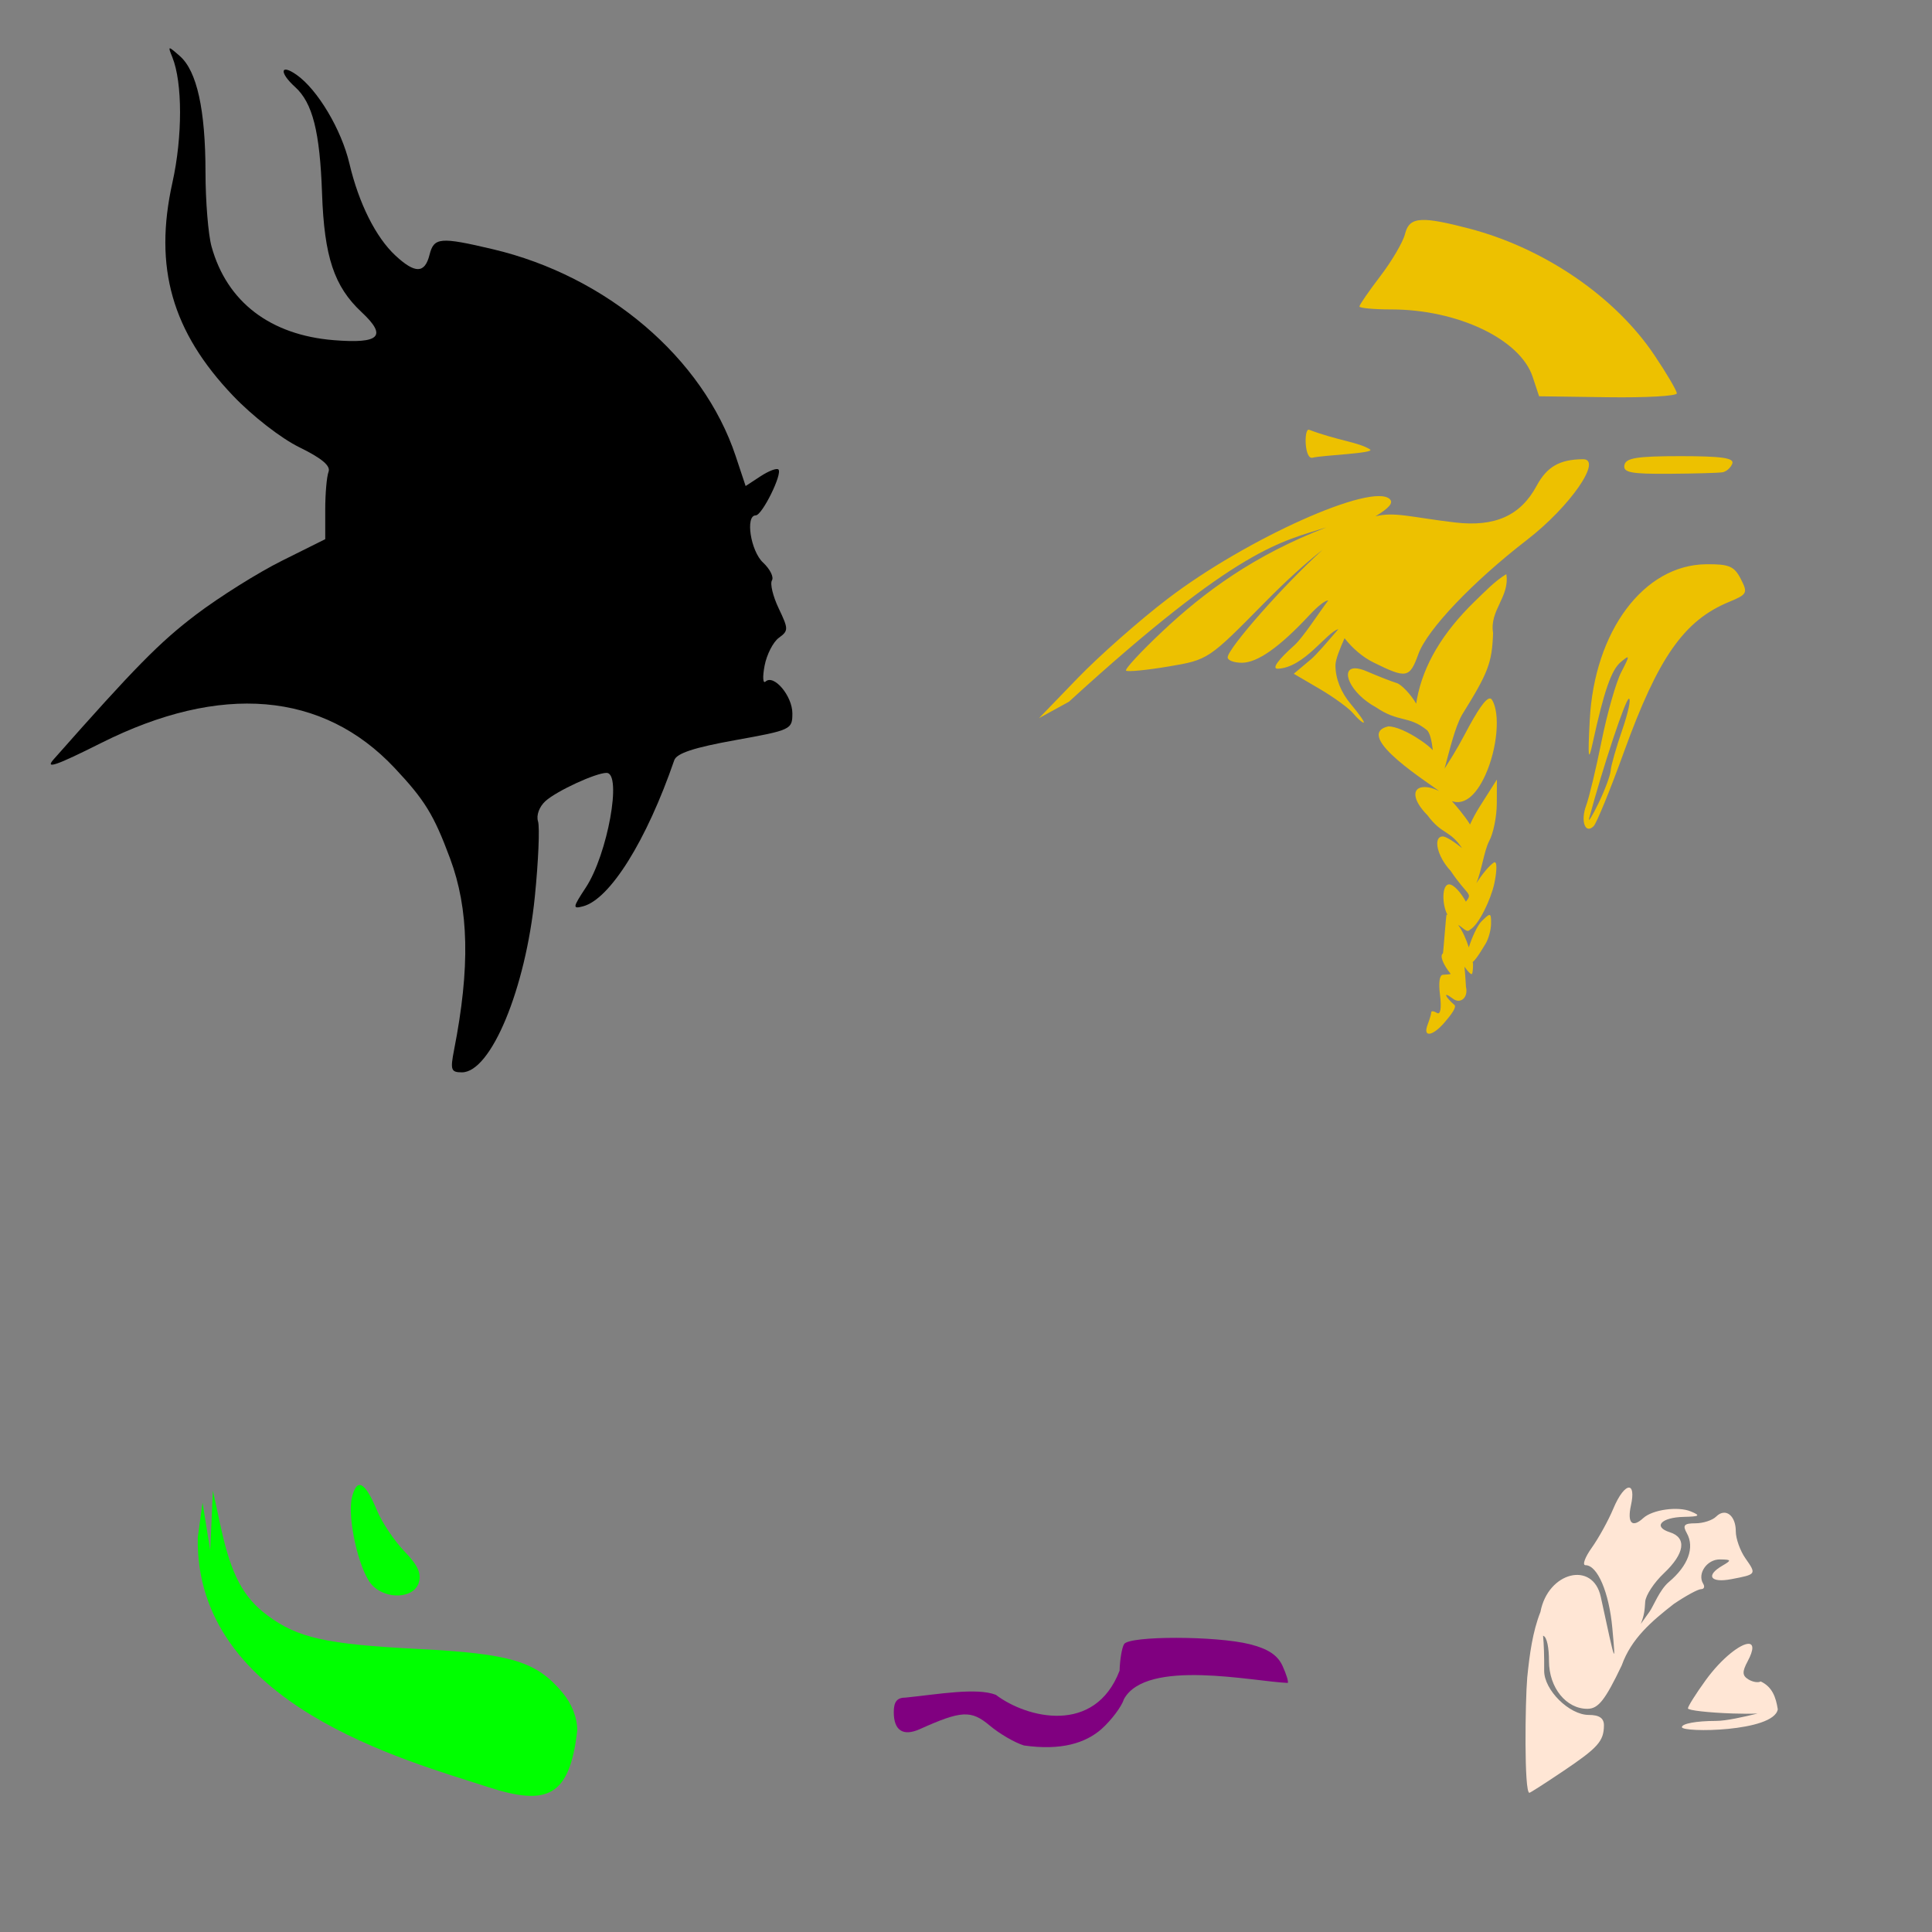 <?xml version="1.0" encoding="UTF-8" standalone="no"?>
<!-- Created with Inkscape (http://www.inkscape.org/) -->

<svg
   xmlns:dc="http://purl.org/dc/elements/1.1/"
   xmlns:cc="http://creativecommons.org/ns#"
   xmlns:rdf="http://www.w3.org/1999/02/22-rdf-syntax-ns#"
   xmlns:svg="http://www.w3.org/2000/svg"
   xmlns="http://www.w3.org/2000/svg"
   xmlns:sodipodi="http://sodipodi.sourceforge.net/DTD/sodipodi-0.dtd"
   xmlns:inkscape="http://www.inkscape.org/namespaces/inkscape"
   width="1080"
   height="1080"
   id="svg2"
   version="1.1"
   inkscape:version="0.47 r22583"
   sodipodi:docname="MiamiDolphin.svg">
  <rect width="100%" height="100%" fill="#808080" stroke="none"/>
  <defs
     id="defs4">
    <inkscape:perspective
       sodipodi:type="inkscape:persp3d"
       inkscape:vp_x="0 : 526.18109 : 1"
       inkscape:vp_y="0 : 1000 : 0"
       inkscape:vp_z="744.09448 : 526.18109 : 1"
       inkscape:persp3d-origin="372.04724 : 350.78739 : 1"
       id="perspective10" />
    <inkscape:perspective
       id="perspective5884"
       inkscape:persp3d-origin="0.5 : 0.33333333 : 1"
       inkscape:vp_z="1 : 0.5 : 1"
       inkscape:vp_y="0 : 1000 : 0"
       inkscape:vp_x="0 : 0.5 : 1"
       sodipodi:type="inkscape:persp3d" />
    <inkscape:perspective
       id="perspective6043"
       inkscape:persp3d-origin="0.5 : 0.33333333 : 1"
       inkscape:vp_z="1 : 0.5 : 1"
       inkscape:vp_y="0 : 1000 : 0"
       inkscape:vp_x="0 : 0.5 : 1"
       sodipodi:type="inkscape:persp3d" />
    <inkscape:perspective
       id="perspective6145"
       inkscape:persp3d-origin="0.5 : 0.33333333 : 1"
       inkscape:vp_z="1 : 0.5 : 1"
       inkscape:vp_y="0 : 1000 : 0"
       inkscape:vp_x="0 : 0.5 : 1"
       sodipodi:type="inkscape:persp3d" />
    <inkscape:perspective
       id="perspective3002"
       inkscape:persp3d-origin="0.5 : 0.33333333 : 1"
       inkscape:vp_z="1 : 0.5 : 1"
       inkscape:vp_y="0 : 1000 : 0"
       inkscape:vp_x="0 : 0.5 : 1"
       sodipodi:type="inkscape:persp3d" />
    <inkscape:perspective
       id="perspective3040"
       inkscape:persp3d-origin="0.5 : 0.33333333 : 1"
       inkscape:vp_z="1 : 0.5 : 1"
       inkscape:vp_y="0 : 1000 : 0"
       inkscape:vp_x="0 : 0.5 : 1"
       sodipodi:type="inkscape:persp3d" />
    <inkscape:perspective
       id="perspective3079"
       inkscape:persp3d-origin="0.5 : 0.33333333 : 1"
       inkscape:vp_z="1 : 0.5 : 1"
       inkscape:vp_y="0 : 1000 : 0"
       inkscape:vp_x="0 : 0.5 : 1"
       sodipodi:type="inkscape:persp3d" />
    <inkscape:perspective
       id="perspective3321"
       inkscape:persp3d-origin="0.5 : 0.33333333 : 1"
       inkscape:vp_z="1 : 0.5 : 1"
       inkscape:vp_y="0 : 1000 : 0"
       inkscape:vp_x="0 : 0.5 : 1"
       sodipodi:type="inkscape:persp3d" />
    <inkscape:perspective
       id="perspective3482"
       inkscape:persp3d-origin="0.5 : 0.33333333 : 1"
       inkscape:vp_z="1 : 0.5 : 1"
       inkscape:vp_y="0 : 1000 : 0"
       inkscape:vp_x="0 : 0.5 : 1"
       sodipodi:type="inkscape:persp3d" />
    <inkscape:perspective
       id="perspective3516"
       inkscape:persp3d-origin="0.5 : 0.33333333 : 1"
       inkscape:vp_z="1 : 0.5 : 1"
       inkscape:vp_y="0 : 1000 : 0"
       inkscape:vp_x="0 : 0.5 : 1"
       sodipodi:type="inkscape:persp3d" />
  </defs>
  <sodipodi:namedview
     id="base"
     pagecolor="#ffffff"
     bordercolor="#666666"
     borderopacity="1.0"
     inkscape:pageopacity="0.0"
     inkscape:pageshadow="2"
     inkscape:zoom="0.34861111"
     inkscape:cx="294.61484"
     inkscape:cy="672.99346"
     inkscape:document-units="in"
     inkscape:current-layer="layer1"
     showgrid="false"
     units="in"
     inkscape:showpageshadow="false"
     borderlayer="false"
     inkscape:window-width="1280"
     inkscape:window-height="1005"
     inkscape:window-x="1276"
     inkscape:window-y="-4"
     inkscape:window-maximized="1" />
  <g
     inkscape:label="Layer 1"
     inkscape:groupmode="layer"
     id="layer1"
     transform="translate(0,27.64)">
    <path
       style="fill:#000000"
       d="m 253.832,559.25 c 9.015,-45.979 8.33,-78.628 -2.247,-107.041 -9.09,-24.418 -14.078,-32.55 -31.029,-50.589 -40.055,-42.624 -97.164,-47.47 -164.013,-13.918 -25.195,12.646 -31.603,14.854 -26.568,9.155 45.468,-51.46 59.213,-65.435 79.53,-80.86 13.07,-9.923 34.685,-23.484 48.035,-30.137 l 24.272,-12.097 0,-16.423 c 0,-9.033 0.832,-18.591 1.849,-21.24 1.272,-3.316 -3.784,-7.573 -16.224,-13.659 C 157.15,217.409 141.148,204.986 130.297,193.61 96.094,157.752 85.853,121.761 96.383,74.429 102.084,48.804 102.065,18.512 96.339,4.348 c -2.631,-6.508 -2.513,-6.526 4.211,-0.631 9.524,8.35 14.301,29.991 14.323,64.885 0.01,16.217 1.533,34.935 3.383,41.596 8.599,30.955 32.801,49.47 68.404,52.327 25.719,2.064 29.905,-2.194 15.439,-15.707 -15.319,-14.31 -20.836,-30.873 -22.07,-66.255 -1.207,-34.625 -5.281,-50.72 -15.084,-59.591 -8.945,-8.095 -8.337,-13.221 0.808,-6.816 11.774,8.247 25.095,30.601 29.572,49.625 5.231,22.229 14.765,41.279 25.758,51.467 10.98,10.176 16.385,10.056 19.015,-0.423 2.46,-9.802 5.895,-10.108 35.401,-3.154 63.798,15.037 117.546,60.836 135.765,115.689 l 5.547,16.699 8.334,-5.461 c 4.584,-3.003 9.085,-4.709 10.004,-3.791 2.384,2.384 -9.114,25.648 -12.675,25.648 -5.962,0 -2.882,19.905 4.085,26.396 3.878,3.613 6.113,8.088 4.966,9.944 -1.147,1.856 0.546,8.894 3.763,15.639 5.538,11.614 5.542,12.49 0.067,16.493 -3.18,2.325 -6.757,9.338 -7.948,15.584 -1.192,6.246 -0.942,10.224 0.554,8.839 4.608,-4.266 14.981,8.053 14.981,17.793 0,9.012 -0.707,9.343 -32.08,14.991 -22.934,4.129 -32.612,7.32 -33.946,11.19 -15.504,44.983 -35.959,77.738 -51.002,81.672 -5.939,1.553 -5.815,0.715 1.558,-10.503 12.184,-18.539 20.415,-64.082 11.581,-64.082 -6.02,0 -27.866,10.083 -34.132,15.755 -3.461,3.132 -5.235,7.955 -4.166,11.323 1.024,3.227 0.222,22.183 -1.782,42.123 -5.182,51.556 -24.541,98.19 -40.76,98.19 -6.11,0 -6.577,-1.34 -4.379,-12.554 z"
       id="path3638" />
    <path
       style="fill:#ffe6d5"
       d="m 910.626,803.933 c -2.068,-0.06 -5.521,3.972 -8.789,11.793 -2.737,6.551 -8.133,16.345 -11.99,21.762 -3.857,5.417 -5.462,9.828 -3.538,9.828 6.692,0 13.175,15.193 14.994,35.156 1.953,21.431 1.929,21.376 -6.458,-17.465 -4.376,-20.264 -29.52,-13.985 -33.724,8.424 -4.418,11.174 -6.06,23.673 -7.385,36.644 -1.153,13.415 -1.792,64.471 1.207,64.471 0.488,0 8.933,-5.419 18.785,-12.046 19.558,-13.156 22.808,-16.786 22.885,-25.609 0.035,-4.059 -2.576,-5.869 -8.48,-5.869 -10.886,0 -25.042,-13.967 -24.935,-24.766 0.082,-8.173 -0.157,-14.741 -0.618,-19.543 0.039,0.015 0.072,0.043 0.112,0.057 2.115,0.705 3.201,6.884 3.201,14.096 0,15.048 9.738,26.836 21.565,26.732 6.028,-0.053 9.84,-4.891 19.094,-24.261 5.325,-15.005 16.753,-24.714 29.09,-34.341 6.702,-4.548 13.554,-8.283 15.247,-8.283 1.693,0 2.243,-1.358 1.207,-3.033 -3.462,-5.602 2.123,-13.694 9.379,-13.591 6.482,0.092 6.613,0.427 1.32,3.51 -9.518,5.544 -6.699,9.757 5.026,7.525 14.136,-2.691 14.142,-2.716 7.862,-11.681 -2.95,-4.211 -5.363,-10.994 -5.363,-15.079 0,-6.44 -3.043,-10.515 -6.655,-10.39 -1.414,0.049 -2.908,0.746 -4.352,2.19 -2.049,2.049 -7.27,3.735 -11.597,3.735 -6.312,0 -7.242,1.093 -4.774,5.504 4.499,8.039 0.746,18.231 -10.024,27.293 -5.209,4.383 -8.72,13.708 -10.754,16.511 -1.971,2.716 -3.549,4.947 -4.942,6.936 1.956,-5.036 2.142,-7.404 2.471,-12.439 0.23,-3.527 4.922,-10.679 10.446,-15.893 11.64,-10.986 12.931,-19.86 3.313,-22.913 -9.609,-3.05 -4.844,-8.314 7.778,-8.592 8.92,-0.196 9.578,-0.699 3.987,-3.033 -7.214,-3.011 -21.46,-1.023 -26.619,3.707 -6.218,5.701 -9.054,2.768 -6.879,-7.132 1.457,-6.633 0.73,-9.859 -1.095,-9.912 z m 66.914,87.328 c -4.36,-0.145 -14.982,7.821 -24.064,20.358 -5.466,7.546 -9.918,14.62 -9.912,15.725 0.009,1.105 11.299,2.395 25.103,2.864 5.497,0.187 10.081,0.186 13.843,0.028 -7.792,1.883 -17.551,4.128 -23.334,4.128 -10.837,0 -18.982,1.504 -18.982,3.482 0,3.136 51.359,2.748 53.604,-9.968 -1.056,-6.755 -3.089,-12.597 -9.575,-15.584 -1.376,0.851 -4.476,0.334 -6.88,-1.151 -3.447,-2.13 -3.52,-4.266 -0.393,-10.109 3.573,-6.676 3.206,-9.685 0.59,-9.772 z"
       id="path3590"
       sodipodi:nodetypes="csssssccssssscsssccssssssssssssscsssssssccssscssccssc" />
    <path
       id="path3862"
       style="fill:#00ff00;fill-opacity:1"
       d="m 322.686,939.683 c 0,-7.205 -3.041,-14.961 -8.331,-21.247 -14.663,-17.426 -28.777,-21.666 -80.928,-24.316 -51.189,-2.601 -67.098,-6.157 -83.995,-18.776 -13.523,-10.099 -20.228,-22.8 -25.967,-49.19 l -4.464,-20.527 -0.741,16.739 -0.741,16.739 -2.149,-13.391 -2.149,-13.391 -2.68,19.585 c -1.527,93.335 116.099,124.405 162.467,139.493 32.615,10.497 45.414,5.79 49.679,-31.718 z m -88.611,-82.5 c 1.64,-5.167 -0.474,-9.827 -7.974,-17.576 -5.613,-5.8 -12.519,-16.092 -15.346,-22.871 -6.718,-16.108 -11.214,-18.506 -13.987,-7.458 -2.836,11.3 3.863,40.996 11.036,48.922 7.71,8.519 23.438,7.91 26.272,-1.017 z"
       sodipodi:nodetypes="csssccccccccccssssc" />
    <path
       style="fill:#edc100;fill-opacity:1"
       d="m 795.024,95.323 c -5.996,0.21 -8.344,2.761 -9.631,7.89 -1.12,4.462 -7.314,15.031 -13.759,23.475 -6.445,8.443 -11.709,16.083 -11.709,16.988 0,0.905 8.009,1.657 17.802,1.657 37.082,0 72.051,16.652 79.016,37.627 l 3.622,10.923 38.497,0.534 c 21.172,0.301 38.497,-0.666 38.497,-2.162 0,-1.496 -5.683,-11.151 -12.608,-21.453 C 902.765,138.093 863.111,111.022 821.166,100.097 808.44,96.782 800.315,95.138 795.024,95.323 z M 731.508,212.555 c -2.636,0.045 -2.267,16.841 2.218,15.668 5.306,-1.387 35.52,-2.48 32.123,-4.633 -6.506,-4.124 -18.141,-4.956 -34.089,-11.007 -0.091,-0.035 -0.168,-0.03 -0.253,-0.028 z m 207.957,14.798 c -24.439,0 -30.662,1 -31.421,5.026 -0.778,4.126 3.676,4.977 25.047,4.83 14.305,-0.099 27.744,-0.481 29.849,-0.842 2.105,-0.362 4.545,-2.528 5.419,-4.83 1.2,-3.158 -5.895,-4.184 -28.894,-4.184 z m -54.587,1.713 c -13.036,0.098 -20.142,4.186 -25.917,14.91 -8.963,16.643 -23.332,23.072 -45.601,20.442 -24.293,-2.869 -33.926,-6.136 -44.478,-3.426 7.824,-4.753 10.071,-7.563 8.059,-9.575 -9.579,-9.579 -80.078,21.992 -124.168,55.626 -15.651,11.939 -38.238,31.863 -50.206,44.253 l -21.762,22.52 16.735,-9.182 c 95.653,-87.394 119.011,-89.391 143.992,-97.52 -40.681,15.648 -68.364,36.265 -91.427,57.9 -12.214,11.457 -21.5,21.471 -20.638,22.239 0.861,0.767 11.565,-0.276 23.783,-2.331 22.129,-3.721 22.321,-3.878 53.548,-35.577 12.089,-12.271 22.882,-22.089 32.572,-29.68 -22.101,20.01 -53.098,55.295 -53.098,60.175 0,1.653 3.563,3.004 7.918,3.004 8.745,0 21.101,-8.705 37.823,-26.676 4.824,-5.184 8.946,-8.321 10.446,-8.115 -5.178,6.826 -14.058,20.711 -18.954,25.075 -9.192,8.194 -12.652,13.057 -9.266,13.057 14.872,-0.551 27.414,-20.528 33.892,-22.099 -5.466,6.303 -11.982,14.049 -15.275,16.82 l -9.631,8.087 14.433,8.452 c 7.933,4.649 16.377,10.807 18.757,13.675 2.38,2.868 5.01,5.195 5.869,5.195 0.859,0 -2.337,-4.612 -7.104,-10.277 -5.63,-6.691 -8.649,-14.316 -8.649,-21.762 0,-3.231 2.505,-9.348 5.082,-15.163 4.374,5.597 10.035,10.523 16.118,13.534 18.539,9.177 20.263,8.852 25.159,-4.689 4.944,-13.673 30.34,-40.363 60.736,-63.825 24.007,-18.531 42.468,-45.152 31.253,-45.068 z m 68.823,58.714 c -34.866,0.395 -62.468,37.412 -65.032,87.215 -1.098,21.322 -0.766,23.77 1.657,12.664 6.339,-29.062 10.431,-40.85 15.753,-45.264 5.109,-4.238 5.121,-3.797 0.197,5.728 -2.924,5.656 -7.853,22.978 -10.979,38.497 -3.126,15.52 -7.007,31.729 -8.62,36.026 -3.265,8.699 -0.532,16.256 4.184,11.541 1.642,-1.642 9.25,-20.231 16.876,-41.305 19.199,-53.055 33.603,-73.641 58.855,-84.07 10.164,-4.198 10.54,-4.971 6.514,-12.832 -3.64,-7.108 -6.563,-8.345 -19.403,-8.199 z m -111.672,5.532 c -6.543,3.953 -12.182,10.007 -17.746,15.331 -17.91,17.445 -28.546,35.364 -32.151,54.222 -0.197,1.029 -0.346,1.977 -0.477,2.864 -2.82,-5.034 -8.24,-10.717 -10.811,-11.513 -3.222,-0.997 -10.751,-3.945 -16.735,-6.543 -2.641,-1.146 -4.777,-1.672 -6.402,-1.713 -8.777,-0.218 -3.232,13.803 11.485,21.79 12.627,8.618 18.23,4.507 28.304,12.608 1.901,1.463 2.874,6.399 3.454,11.344 -1.552,-1.617 -3.607,-3.311 -6.234,-5.11 -8.06,-5.523 -14.541,-8.087 -18.617,-8.199 -20.954,4.954 25.557,33.412 28.304,36.195 -1.835,-0.973 -3.748,-1.695 -5.644,-2.022 -0.916,-0.157 -1.749,-0.228 -2.499,-0.225 -7.255,0.032 -6.777,7.263 1.741,15.781 8.067,10.961 12.474,8.116 19.291,18.364 -4.465,-3.679 -9.1,-6.542 -10.698,-6.542 -5.765,0 -3.264,11.159 4.296,19.206 9.655,14.366 12.474,12.17 8.564,17.269 -2.718,-4.951 -6.744,-9.688 -9.407,-9.688 -4.039,0 -4.113,11.098 -0.87,17.129 -0.177,-0.097 -0.353,-0.192 -0.534,-0.281 -0.284,-0.009 -1.825,21.623 -2.05,21.762 -1.86,1.149 4.8e-4,6.065 4.324,11.4 -0.19,0.357 -3.243,0.395 -4.38,0.533 -1.76,0.141 -2.496,4.05 -1.544,11.485 0.903,7.056 0.229,11.039 -1.685,9.856 -1.765,-1.091 -3.229,-1.272 -3.229,-0.393 0,0.879 -0.904,3.995 -2.022,6.908 -2.829,7.373 2.751,6.612 9.519,-1.292 3.243,-3.787 7.158,-8.711 5.307,-9.856 -4.079,-3.426 -7.226,-8.191 -0.899,-3.51 4.107,3.409 8.967,-0.153 7.497,-6.542 -0.069,-0.766 -0.287,-5.762 -0.842,-11.176 1.747,2.461 3.25,4.134 4.043,4.156 0.46,0.014 0.799,-2.618 0.758,-5.841 -0.057,-0.29 -0.135,-0.601 -0.197,-0.899 2.413,-2.039 5.387,-7.365 7.104,-10.081 1.714,-2.71 3.145,-7.868 3.173,-11.485 0.027,-3.425 -0.086,-4.97 -1.095,-4.745 -0.785,0.175 -2.132,1.43 -4.352,3.65 -2.122,2.122 -5.284,8.838 -6.992,14.461 -1.442,-4.472 -3.371,-8.984 -5.953,-12.552 2.311,1.068 4.851,4.74 6.543,2.696 5.134,-2.803 11.761,-17.206 13.619,-25.665 1.238,-5.634 1.577,-10.947 0.73,-11.793 -0.188,-0.189 -0.412,-0.306 -0.646,-0.337 -2.768,1.714 -6.598,6.397 -10.109,11.793 2.891,-6.612 4.349,-18.07 7.16,-23.531 2.342,-4.219 4.266,-13.694 4.296,-21.06 l 0.056,-13.394 -9.575,15.079 c -2.087,3.28 -3.907,6.684 -5.447,10.052 -2.734,-4.58 -7.859,-10.549 -10.137,-13.057 6.566,2.301 13.249,-2.563 18.701,-14.573 6.741,-14.85 8.467,-34.557 3.707,-42.063 -0.301,-0.474 -0.654,-0.729 -1.095,-0.758 -2.382,-0.151 -6.878,6.296 -14.208,20.245 -4.605,8.762 -8.488,14.663 -11.204,18.982 2.715,-9.891 5.673,-22.775 9.716,-30.017 14.792,-23.778 16.799,-29.079 17.409,-45.798 -2.127,-12.75 9.47,-20.261 7.385,-32.909 z m 68.542,69.637 c 1.274,0 -0.423,7.882 -3.763,17.55 -3.34,9.667 -6.234,19.842 -6.43,22.604 -0.197,2.762 -3.291,11.055 -6.88,18.42 -3.588,7.365 -5.889,11.036 -5.11,8.143 7.876,-29.254 20.336,-66.717 22.183,-66.717 z"
       id="path3576" />
    <path
       style="fill:#800080"
       d="m 615.76,938.895 c 5.614,-5.064 11.259,-12.596 12.546,-16.739 12.591,-22.851 72.575,-9.753 91.544,-9.029 0.543,-0.542 -0.758,-4.814 -2.889,-9.492 -2.747,-6.028 -8.091,-9.568 -18.347,-12.15 -18.71,-4.711 -67.335,-4.759 -70.233,-0.069 -1.215,1.966 -2.353,8.651 -2.529,14.856 -13.799,36.053 -51.848,26.625 -69.162,13.506 -10.731,-4.192 -32.457,-0.274 -50.364,1.541 -4.867,0 -6.696,2.232 -6.696,8.172 0,10.251 5.228,13.651 14.547,9.463 23.281,-10.463 28.694,-10.743 39.065,-2.016 5.482,4.613 14.117,9.633 19.189,11.156 20.802,2.948 34.332,-1.327 43.33,-9.198 z"
       id="path3762"
       sodipodi:nodetypes="cccssscccssscc" />
  </g>
</svg>
